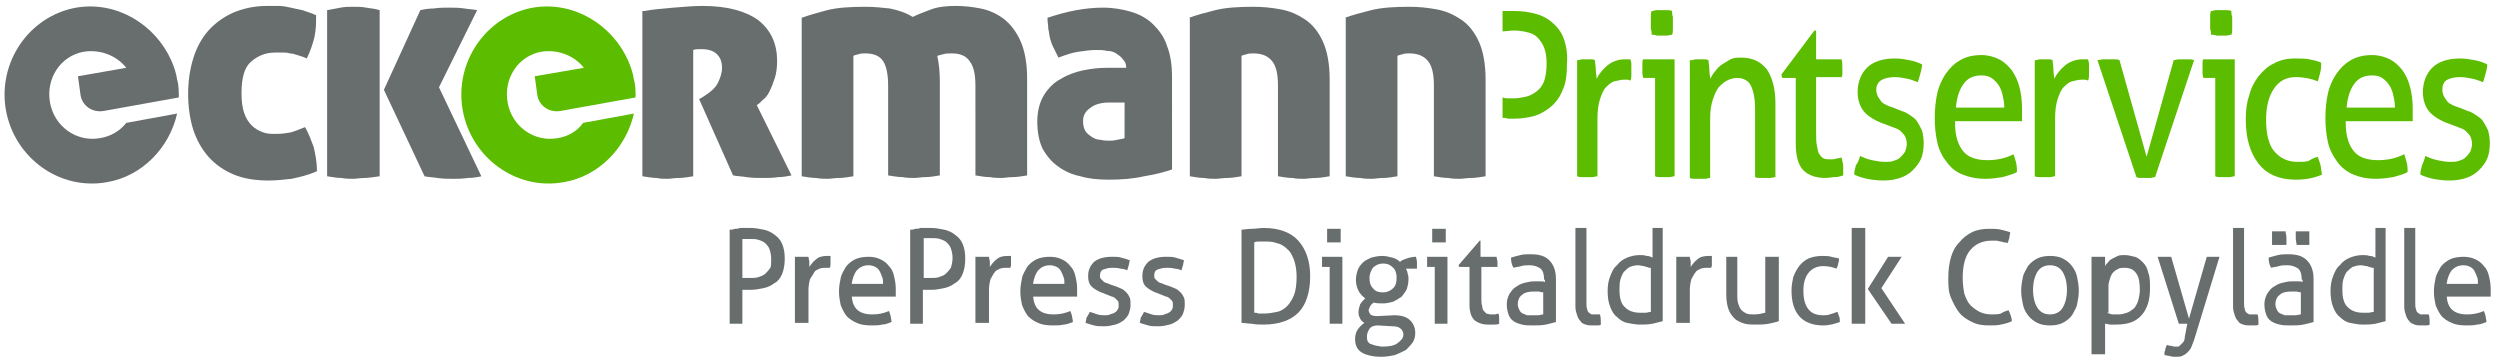 <?xml version="1.0" encoding="utf-8"?>
<!-- Generator: Adobe Illustrator 24.1.0, SVG Export Plug-In . SVG Version: 6.00 Build 0)  -->
<svg version="1.1" id="Ebene_1" xmlns="http://www.w3.org/2000/svg" xmlns:xlink="http://www.w3.org/1999/xlink" x="0px" y="0px"
	 viewBox="0 0 295 43" style="enable-background:new 0 0 295 43;" xml:space="preserve">
<style type="text/css">
	.st0{fill:#686D6E;}
	.st1{fill:#5CBC00;}
</style>
<path class="st0" d="M36,15c0.4,0.7,0.7,1.5,1,2.3c0.2,0.8,0.4,1.8,0.4,2.9c-1.1,0.5-2.1,0.7-3,0.9c-0.9,0.1-1.8,0.2-2.7,0.2
	c-1.5,0-2.9-0.2-4.1-0.7c-1.2-0.5-2.2-1.2-3-2.1c-0.8-0.9-1.4-2-1.8-3.2c-0.4-1.3-0.6-2.7-0.6-4.2c0-1.5,0.2-2.9,0.6-4.2
	c0.4-1.3,1-2.4,1.8-3.3c0.8-0.9,1.8-1.6,2.9-2.1c1.2-0.5,2.5-0.8,4-0.8c0.5,0,1,0,1.4,0c0.5,0,0.9,0.1,1.4,0.2
	c0.4,0.1,0.9,0.2,1.4,0.3c0.5,0.2,1,0.3,1.6,0.6c0,0.9,0,1.7-0.2,2.6c-0.2,0.8-0.5,1.7-0.9,2.5c-0.4-0.2-0.8-0.3-1.1-0.4
	c-0.3-0.1-0.6-0.2-0.9-0.2c-0.3-0.1-0.6-0.1-0.8-0.1c-0.3,0-0.6,0-0.9,0c-1.2,0-2.1,0.4-2.9,1.1c-0.8,0.7-1.1,2-1.1,3.7
	c0,0.9,0.1,1.7,0.3,2.3c0.2,0.6,0.5,1.1,0.9,1.5c0.4,0.4,0.8,0.6,1.3,0.8c0.5,0.2,1,0.2,1.6,0.2c0.7,0,1.3-0.1,1.8-0.2
	C34.7,15.5,35.3,15.3,36,15z"/>
<path class="st0" d="M38.6,1.2c0.5-0.1,1.1-0.2,1.6-0.3c0.5-0.1,1-0.1,1.5-0.1c0.5,0,1,0,1.5,0.1c0.5,0.1,1,0.1,1.6,0.3v19.6
	C44,20.9,43.5,21,43,21c-0.5,0-1,0.1-1.3,0.1c-0.4,0-0.9,0-1.4-0.1c-0.5,0-1.1-0.1-1.7-0.2V1.2z M45.3,10.6l4.3-9.4
	c0.4-0.1,1-0.2,1.6-0.2c0.6-0.1,1.2-0.1,1.7-0.1c0.6,0,1.3,0,1.9,0.1c0.6,0.1,1.1,0.1,1.5,0.2l-4.5,9.1l5,10.5
	c-0.4,0.1-1,0.2-1.6,0.2c-0.7,0.1-1.2,0.1-1.7,0.1c-0.6,0-1.2,0-1.9-0.1c-0.6-0.1-1.1-0.1-1.5-0.2L45.3,10.6z"/>
<path class="st0" d="M76,1.3c1.1-0.2,2.3-0.3,3.5-0.4c1.2-0.1,2.4-0.2,3.4-0.2c2.9,0,5.1,0.6,6.6,1.7c1.5,1.2,2.2,2.8,2.2,4.8
	c0,0.8-0.1,1.5-0.3,2.1c-0.2,0.6-0.4,1.1-0.6,1.5c-0.2,0.4-0.5,0.8-0.8,1c-0.3,0.3-0.5,0.5-0.7,0.6l4.1,8.3c-0.5,0.1-1,0.2-1.6,0.2
	c-0.6,0.1-1.2,0.1-1.7,0.1c-0.7,0-1.3,0-2-0.1c-0.6-0.1-1.1-0.1-1.6-0.2l-4-9l0.5-0.3c0.8-0.5,1.4-1,1.7-1.6
	c0.3-0.6,0.5-1.2,0.5-1.8c0-0.7-0.2-1.2-0.6-1.6c-0.4-0.4-1-0.6-1.8-0.6c-0.5,0-0.8,0-1,0.1v14.9c-0.6,0.1-1.2,0.2-1.7,0.2
	c-0.5,0-1,0.1-1.3,0.1c-0.4,0-0.9,0-1.3-0.1c-0.5,0-1-0.1-1.7-0.2V1.3z"/>
<path class="st0" d="M94.6,2.1c0.8-0.3,1.9-0.6,3-0.9c1.2-0.3,2.7-0.4,4.5-0.4c1,0,2,0.1,2.9,0.2c1,0.2,1.9,0.5,2.7,1
	c0.6-0.3,1.4-0.6,2.2-0.9c0.8-0.3,1.8-0.4,2.9-0.4c0.9,0,1.9,0.1,2.9,0.3c1,0.2,1.9,0.6,2.7,1.2s1.5,1.5,2,2.6
	c0.5,1.1,0.8,2.6,0.8,4.5v11.4c-0.6,0.1-1.2,0.2-1.7,0.2c-0.5,0-1,0.1-1.3,0.1c-0.4,0-0.9,0-1.4-0.1c-0.5,0-1.1-0.1-1.7-0.2V10.1
	c0-1.3-0.2-2.3-0.7-2.9c-0.4-0.6-1.1-0.9-2.1-0.9c-0.3,0-0.7,0-1,0.1c-0.3,0.1-0.5,0.1-0.7,0.2c0.2,0.9,0.3,1.9,0.3,3v11.1
	c-0.6,0.1-1.2,0.2-1.7,0.2c-0.5,0-1,0.1-1.3,0.1c-0.4,0-0.9,0-1.4-0.1c-0.5,0-1.1-0.1-1.7-0.2V10.1c0-1.3-0.2-2.3-0.6-2.9
	c-0.4-0.6-1.1-0.9-2.1-0.9c-0.3,0-0.5,0-0.8,0.1c-0.3,0.1-0.5,0.1-0.6,0.2v14.2c-0.6,0.1-1.2,0.2-1.7,0.2c-0.5,0-1,0.1-1.3,0.1
	c-0.4,0-0.9,0-1.4-0.1c-0.5,0-1.1-0.1-1.7-0.2V2.1z"/>
<path class="st0" d="M132.9,8.1c0-0.5-0.1-0.8-0.4-1.1c-0.2-0.3-0.5-0.5-0.8-0.7c-0.3-0.2-0.7-0.3-1.1-0.3c-0.4-0.1-0.8-0.1-1.3-0.1
	c-0.6,0-1.3,0.1-2,0.2c-0.8,0.1-1.6,0.4-2.4,0.7c-0.2-0.4-0.4-0.8-0.6-1.2c-0.2-0.4-0.3-0.7-0.4-1.1c-0.1-0.4-0.1-0.7-0.2-1.1
	c0-0.4-0.1-0.8-0.1-1.3c1.2-0.4,2.3-0.7,3.4-0.9c1.1-0.2,2.2-0.3,3.1-0.3c1.3,0,2.4,0.2,3.4,0.5c1,0.3,1.9,0.8,2.6,1.5
	c0.7,0.7,1.3,1.5,1.6,2.5c0.4,1,0.6,2.2,0.6,3.7V20c-0.9,0.3-2,0.6-3.3,0.8c-1.3,0.3-2.7,0.4-4.1,0.4c-1.3,0-2.4-0.1-3.4-0.4
	c-1-0.2-1.9-0.6-2.7-1.2c-0.7-0.5-1.3-1.2-1.8-2.1c-0.4-0.9-0.6-1.9-0.6-3.2c0-1.2,0.3-2.3,0.8-3.1c0.5-0.8,1.2-1.5,2-1.9
	c0.8-0.5,1.7-0.8,2.6-1c1-0.2,1.9-0.3,2.8-0.3H132.9z M132.9,12.1h-2.1c-0.8,0-1.6,0.2-2.1,0.6c-0.6,0.4-0.9,0.9-0.9,1.6
	c0,0.5,0.1,0.9,0.3,1.2c0.2,0.3,0.5,0.5,0.8,0.7c0.3,0.2,0.7,0.3,1,0.3c0.4,0.1,0.7,0.1,1,0.1c0.2,0,0.5,0,0.9-0.1
	c0.4-0.1,0.7-0.1,0.9-0.2V12.1z"/>
<path class="st0" d="M140.3,2.1c0.8-0.3,1.9-0.6,3.1-0.9c1.2-0.3,2.7-0.4,4.5-0.4c1.1,0,2.1,0.1,3.2,0.3c1.1,0.2,2,0.6,2.9,1.2
	c0.9,0.6,1.6,1.5,2.1,2.6c0.5,1.1,0.8,2.6,0.8,4.5v11.4c-0.6,0.1-1.2,0.2-1.7,0.2c-0.5,0-1,0.1-1.3,0.1c-0.4,0-0.9,0-1.4-0.1
	c-0.5,0-1.1-0.1-1.7-0.2V10.1c0-1.3-0.2-2.3-0.7-2.9c-0.5-0.6-1.2-0.9-2.2-0.9c-0.3,0-0.5,0-0.8,0.1c-0.3,0.1-0.5,0.1-0.6,0.2v14.2
	c-0.6,0.1-1.2,0.2-1.7,0.2c-0.5,0-1,0.1-1.3,0.1c-0.4,0-0.9,0-1.4-0.1c-0.5,0-1.1-0.1-1.7-0.2V2.1z"/>
<path class="st0" d="M158.7,2.1c0.8-0.3,1.9-0.6,3.1-0.9c1.2-0.3,2.7-0.4,4.5-0.4c1.1,0,2.1,0.1,3.2,0.3c1.1,0.2,2,0.6,2.9,1.2
	c0.9,0.6,1.6,1.5,2.1,2.6c0.5,1.1,0.8,2.6,0.8,4.5v11.4c-0.6,0.1-1.2,0.2-1.7,0.2c-0.5,0-1,0.1-1.3,0.1c-0.4,0-0.9,0-1.4-0.1
	c-0.5,0-1.1-0.1-1.7-0.2V10.1c0-1.3-0.2-2.3-0.7-2.9c-0.5-0.6-1.2-0.9-2.2-0.9c-0.3,0-0.5,0-0.8,0.1c-0.3,0.1-0.5,0.1-0.6,0.2v14.2
	c-0.6,0.1-1.2,0.2-1.7,0.2c-0.5,0-1,0.1-1.3,0.1c-0.4,0-0.9,0-1.4-0.1c-0.5,0-1.1-0.1-1.7-0.2V2.1z"/>
<path class="st1" d="M184.5,4.5c-0.3-0.8-0.8-1.4-1.4-1.9c-0.6-0.5-1.2-0.8-2-1c-0.8-0.2-1.5-0.3-2.4-0.3c-0.3,0-0.7,0-1,0
	c-0.1,0-0.3,0-0.4,0v2.4c0.4,0,0.9-0.1,1.4-0.1c0.5,0,1.1,0.1,1.5,0.2c0.5,0.1,0.9,0.3,1.2,0.6c0.3,0.3,0.6,0.7,0.8,1.2
	c0.2,0.5,0.3,1.1,0.3,1.9c0,0.8-0.1,1.5-0.3,2.1c-0.2,0.5-0.5,0.9-0.9,1.2c-0.4,0.3-0.8,0.5-1.2,0.6c-0.5,0.1-0.9,0.2-1.4,0.2
	c-0.4,0-0.6,0-0.8,0c-0.2,0-0.3,0-0.6-0.1v2.4c0.2,0,0.4,0,0.6,0.1c0.2,0,0.5,0,0.8,0c0.8,0,1.5-0.1,2.3-0.3c0.7-0.2,1.4-0.6,2-1.1
	s1.1-1.2,1.4-2c0.4-0.8,0.5-1.9,0.5-3.1C185,6.3,184.8,5.3,184.5,4.5z"/>
<path class="st1" d="M186.2,7.1c0.2,0,0.3-0.1,0.5-0.1c0.2,0,0.3,0,0.5,0c0.2,0,0.3,0,0.5,0c0.2,0,0.3,0,0.5,0.1
	c0,0.3,0.1,0.6,0.1,1.1c0,0.4,0.1,0.8,0.1,1.1c0.3-0.6,0.7-1.1,1.3-1.6c0.5-0.4,1.2-0.7,2-0.7c0.1,0,0.2,0,0.4,0c0.1,0,0.2,0,0.3,0
	c0,0.2,0.1,0.3,0.1,0.5c0,0.2,0,0.4,0,0.6c0,0.2,0,0.4,0,0.7c0,0.2,0,0.5-0.1,0.7c-0.1,0-0.2-0.1-0.4-0.1c-0.1,0-0.2,0-0.3,0
	c-0.4,0-0.8,0.1-1.2,0.2c-0.4,0.1-0.7,0.4-1,0.7c-0.3,0.3-0.5,0.8-0.7,1.4c-0.2,0.6-0.3,1.4-0.3,2.3v6.8c-0.2,0-0.4,0.1-0.6,0.1
	c-0.2,0-0.4,0-0.6,0s-0.4,0-0.6,0c-0.2,0-0.4,0-0.6-0.1V7.1z"/>
<path class="st1" d="M195.4,9.2h-1.5c0-0.1-0.1-0.3-0.1-0.5c0-0.2,0-0.4,0-0.6c0-0.2,0-0.4,0-0.6c0-0.2,0-0.4,0.1-0.5h3.7v13.8
	c-0.2,0-0.4,0.1-0.6,0.1c-0.2,0-0.4,0-0.6,0c-0.2,0-0.3,0-0.5,0c-0.2,0-0.4,0-0.6-0.1V9.2z M194.9,4.1c0-0.2,0-0.4-0.1-0.7
	c0-0.3,0-0.5,0-0.7c0-0.2,0-0.4,0-0.7c0-0.3,0-0.5,0.1-0.7c0.2,0,0.4-0.1,0.6-0.1c0.2,0,0.4,0,0.6,0c0.2,0,0.4,0,0.6,0
	c0.2,0,0.4,0,0.6,0.1c0,0.2,0,0.4,0.1,0.7c0,0.3,0,0.5,0,0.7c0,0.2,0,0.4,0,0.7c0,0.3,0,0.5-0.1,0.7c-0.2,0-0.4,0.1-0.6,0.1
	c-0.2,0-0.4,0-0.6,0c-0.2,0-0.4,0-0.6,0C195.3,4.1,195.1,4.1,194.9,4.1z"/>
<path class="st1" d="M199.6,7.1c0.2,0,0.3-0.1,0.5-0.1c0.2,0,0.3,0,0.5,0c0.2,0,0.3,0,0.5,0c0.1,0,0.3,0,0.5,0.1
	c0,0.3,0.1,0.6,0.1,1.1c0,0.5,0.1,0.8,0.1,1.1c0.2-0.3,0.3-0.6,0.6-0.9c0.2-0.3,0.5-0.6,0.8-0.8c0.3-0.2,0.7-0.4,1-0.6
	c0.4-0.2,0.8-0.2,1.3-0.2c1.3,0,2.3,0.5,3,1.4c0.6,0.9,1,2.2,1,4v8.7c-0.2,0-0.4,0.1-0.6,0.1c-0.2,0-0.4,0-0.6,0s-0.4,0-0.6,0
	c-0.2,0-0.4,0-0.6-0.1v-8c0-1.3-0.2-2.2-0.5-2.8c-0.3-0.6-0.9-0.9-1.6-0.9c-0.4,0-0.8,0.1-1.2,0.3c-0.4,0.2-0.7,0.5-1,0.8
	c-0.3,0.4-0.5,0.9-0.7,1.5c-0.2,0.6-0.3,1.3-0.3,2.2v7c-0.2,0-0.4,0.1-0.6,0.1c-0.2,0-0.4,0-0.6,0s-0.4,0-0.6,0
	c-0.2,0-0.4,0-0.6-0.1V7.1z"/>
<path class="st1" d="M212.1,9.2h-1.8l-0.1-0.4l3.9-5.2h0.2v3.4h3c0.1,0.3,0.1,0.6,0.1,1c0,0.2,0,0.4,0,0.6c0,0.2,0,0.4-0.1,0.5h-3
	v6.3c0,0.8,0,1.4,0.1,1.8c0.1,0.4,0.1,0.8,0.3,1c0.1,0.2,0.3,0.4,0.5,0.5c0.2,0.1,0.5,0.1,0.8,0.1c0.3,0,0.5,0,0.7-0.1
	c0.2,0,0.4-0.1,0.6-0.1c0.1,0.4,0.2,0.7,0.2,1.1c0,0.4,0,0.7,0,1c-0.3,0.1-0.6,0.2-1,0.2c-0.3,0-0.7,0.1-1.1,0.1
	c-1.1,0-2-0.3-2.6-0.9c-0.6-0.6-0.9-1.7-0.9-3.1V9.2z"/>
<path class="st1" d="M219.5,18.4c0.4,0.2,0.9,0.4,1.4,0.5c0.5,0.1,1,0.2,1.5,0.2c0.3,0,0.7,0,1-0.1c0.3-0.1,0.6-0.2,0.8-0.4
	c0.2-0.2,0.4-0.4,0.6-0.7c0.1-0.3,0.2-0.6,0.2-0.9c0-0.4-0.1-0.7-0.2-0.9c-0.1-0.2-0.3-0.4-0.5-0.6c-0.2-0.2-0.4-0.3-0.7-0.4
	c-0.3-0.1-0.5-0.2-0.8-0.3l-0.8-0.3c-1-0.4-1.7-0.9-2.1-1.4c-0.4-0.5-0.7-1.3-0.7-2.2c0-1.2,0.4-2.2,1.1-2.9
	c0.7-0.7,1.8-1.1,3.3-1.1c0.6,0,1.2,0.1,1.7,0.2c0.6,0.1,1.1,0.3,1.5,0.5c0,0.4-0.1,0.7-0.2,1.1c-0.1,0.4-0.2,0.7-0.3,1
	c-0.3-0.1-0.7-0.3-1.2-0.4c-0.5-0.1-1-0.2-1.5-0.2c-0.6,0-1.1,0.1-1.5,0.3c-0.4,0.2-0.7,0.6-0.7,1.2c0,0.3,0.1,0.6,0.2,0.8
	c0.1,0.2,0.3,0.4,0.4,0.6c0.2,0.2,0.4,0.3,0.6,0.4s0.5,0.2,0.8,0.3l1,0.4c0.4,0.1,0.7,0.3,1,0.5c0.3,0.2,0.6,0.4,0.8,0.7
	c0.2,0.3,0.4,0.7,0.6,1.1c0.1,0.4,0.2,0.9,0.2,1.5c0,0.7-0.1,1.3-0.3,1.8c-0.2,0.5-0.6,1-1,1.4c-0.4,0.4-0.9,0.7-1.5,0.9
	c-0.6,0.2-1.2,0.3-2,0.3c-0.7,0-1.4-0.1-1.9-0.2c-0.5-0.1-1.1-0.3-1.5-0.5c0-0.4,0.1-0.7,0.2-1.1C219.3,19.1,219.4,18.7,219.5,18.4z
	"/>
<path class="st1" d="M230.7,14.6c0,1.5,0.4,2.6,1,3.3s1.6,1,2.8,1c1.1,0,2.1-0.2,3.1-0.7c0.1,0.3,0.2,0.6,0.3,1
	c0.1,0.4,0.1,0.8,0.1,1.1c-0.5,0.3-1.1,0.4-1.7,0.6c-0.6,0.1-1.3,0.2-2,0.2c-1.1,0-2-0.2-2.7-0.5c-0.8-0.3-1.4-0.8-1.9-1.5
	c-0.5-0.6-0.9-1.4-1.1-2.3c-0.2-0.9-0.3-1.8-0.3-2.9c0-1,0.1-2,0.3-2.9c0.2-0.9,0.6-1.7,1-2.3c0.5-0.7,1-1.2,1.7-1.6
	c0.7-0.4,1.5-0.6,2.5-0.6c0.8,0,1.5,0.2,2.1,0.5c0.6,0.3,1.1,0.8,1.5,1.3c0.4,0.6,0.7,1.2,0.9,2c0.2,0.8,0.3,1.6,0.3,2.5
	c0,0.3,0,0.5,0,0.8c0,0.3,0,0.5,0,0.7H230.7z M236.5,12.6c0-0.5-0.1-1-0.2-1.4c-0.1-0.5-0.3-0.9-0.5-1.2c-0.2-0.3-0.5-0.6-0.8-0.8
	c-0.3-0.2-0.7-0.3-1.2-0.3c-0.9,0-1.6,0.3-2.1,1c-0.5,0.7-0.8,1.6-0.9,2.8H236.5z"/>
<path class="st1" d="M240.2,7.1c0.2,0,0.3-0.1,0.5-0.1c0.2,0,0.3,0,0.5,0c0.2,0,0.3,0,0.5,0c0.2,0,0.3,0,0.5,0.1
	c0,0.3,0.1,0.6,0.1,1.1c0,0.4,0.1,0.8,0.1,1.1c0.3-0.6,0.7-1.1,1.3-1.6c0.5-0.4,1.2-0.7,2-0.7c0.1,0,0.2,0,0.4,0c0.1,0,0.2,0,0.3,0
	c0,0.2,0.1,0.3,0.1,0.5c0,0.2,0,0.4,0,0.6c0,0.2,0,0.4,0,0.7c0,0.2,0,0.5-0.1,0.7c-0.1,0-0.2-0.1-0.4-0.1c-0.1,0-0.2,0-0.3,0
	c-0.4,0-0.8,0.1-1.2,0.2c-0.4,0.1-0.7,0.4-1,0.7c-0.3,0.3-0.5,0.8-0.7,1.4c-0.2,0.6-0.3,1.4-0.3,2.3v6.8c-0.2,0-0.4,0.1-0.6,0.1
	c-0.2,0-0.4,0-0.6,0c-0.2,0-0.4,0-0.6,0c-0.2,0-0.4,0-0.6-0.1V7.1z"/>
<path class="st1" d="M247.5,7.1c0.2,0,0.4-0.1,0.7-0.1c0.2,0,0.4,0,0.6,0c0.2,0,0.4,0,0.7,0c0.2,0,0.4,0,0.6,0.1l3.2,11.4l3.2-11.4
	c0.2,0,0.4-0.1,0.6-0.1c0.2,0,0.4,0,0.6,0c0.2,0,0.4,0,0.6,0c0.2,0,0.4,0,0.6,0.1l-4.6,13.8c-0.2,0-0.4,0.1-0.6,0.1
	c-0.2,0-0.4,0-0.5,0c-0.2,0-0.3,0-0.5,0c-0.2,0-0.4,0-0.6-0.1L247.5,7.1z"/>
<path class="st1" d="M261.4,9.2H260c0-0.1-0.1-0.3-0.1-0.5c0-0.2,0-0.4,0-0.6c0-0.2,0-0.4,0-0.6c0-0.2,0-0.4,0.1-0.5h3.7v13.8
	c-0.2,0-0.4,0.1-0.6,0.1c-0.2,0-0.4,0-0.6,0c-0.2,0-0.3,0-0.5,0c-0.2,0-0.4,0-0.6-0.1V9.2z M260.9,4.1c0-0.2,0-0.4-0.1-0.7
	c0-0.3,0-0.5,0-0.7c0-0.2,0-0.4,0-0.7c0-0.3,0-0.5,0.1-0.7c0.2,0,0.4-0.1,0.6-0.1c0.2,0,0.4,0,0.6,0s0.4,0,0.6,0
	c0.2,0,0.4,0,0.6,0.1c0,0.2,0,0.4,0.1,0.7c0,0.3,0,0.5,0,0.7c0,0.2,0,0.4,0,0.7c0,0.3,0,0.5-0.1,0.7c-0.2,0-0.4,0.1-0.6,0.1
	c-0.2,0-0.4,0-0.6,0c-0.2,0-0.4,0-0.6,0C261.4,4.1,261.1,4.1,260.9,4.1z"/>
<path class="st1" d="M273.5,18.5c0.1,0.3,0.2,0.6,0.3,0.9c0.1,0.4,0.1,0.8,0.2,1.2c-0.9,0.4-1.9,0.6-3.1,0.6c-1.9,0-3.4-0.6-4.4-1.9
	c-1-1.3-1.5-3-1.5-5.2c0-1,0.1-2,0.4-2.8c0.2-0.9,0.6-1.6,1.1-2.3c0.5-0.6,1.1-1.2,1.8-1.5c0.7-0.4,1.5-0.6,2.5-0.6
	c0.6,0,1.2,0,1.7,0.1c0.5,0.1,1,0.2,1.4,0.4c0,0.3,0,0.7-0.1,1.1c-0.1,0.4-0.2,0.8-0.3,1.1c-0.7-0.3-1.6-0.5-2.6-0.5
	c-1.2,0-2,0.5-2.6,1.4c-0.6,0.9-0.9,2.1-0.9,3.6c0,1.7,0.3,3,1,3.8c0.7,0.8,1.6,1.2,2.7,1.2c0.5,0,0.9,0,1.3-0.1
	C272.7,18.8,273.1,18.6,273.5,18.5z"/>
<path class="st1" d="M276.8,14.6c0,1.5,0.4,2.6,1,3.3c0.6,0.7,1.6,1,2.8,1c1.1,0,2.1-0.2,3.1-0.7c0.1,0.3,0.2,0.6,0.3,1
	c0.1,0.4,0.1,0.8,0.1,1.1c-0.5,0.3-1.1,0.4-1.7,0.6c-0.6,0.1-1.3,0.2-2,0.2c-1.1,0-2-0.2-2.7-0.5s-1.4-0.8-1.9-1.5s-0.9-1.4-1.1-2.3
	c-0.2-0.9-0.3-1.8-0.3-2.9c0-1,0.1-2,0.3-2.9c0.2-0.9,0.6-1.7,1-2.3c0.5-0.7,1-1.2,1.7-1.6c0.7-0.4,1.5-0.6,2.5-0.6
	c0.8,0,1.5,0.2,2.1,0.5c0.6,0.3,1.1,0.8,1.5,1.3c0.4,0.6,0.7,1.2,0.9,2c0.2,0.8,0.3,1.6,0.3,2.5c0,0.3,0,0.5,0,0.8
	c0,0.3,0,0.5,0,0.7H276.8z M282.6,12.6c0-0.5-0.1-1-0.2-1.4c-0.1-0.5-0.3-0.9-0.5-1.2c-0.2-0.3-0.5-0.6-0.8-0.8
	c-0.3-0.2-0.7-0.3-1.2-0.3c-0.9,0-1.6,0.3-2.1,1c-0.5,0.7-0.8,1.6-0.9,2.8H282.6z"/>
<path class="st1" d="M286.2,18.4c0.4,0.2,0.9,0.4,1.4,0.5c0.5,0.1,1,0.2,1.5,0.2c0.3,0,0.7,0,1-0.1c0.3-0.1,0.6-0.2,0.8-0.4
	c0.2-0.2,0.4-0.4,0.6-0.7c0.1-0.3,0.2-0.6,0.2-0.9c0-0.4-0.1-0.7-0.2-0.9c-0.1-0.2-0.3-0.4-0.5-0.6c-0.2-0.2-0.4-0.3-0.7-0.4
	c-0.3-0.1-0.5-0.2-0.8-0.3l-0.8-0.3c-1-0.4-1.7-0.9-2.1-1.4c-0.4-0.5-0.7-1.3-0.7-2.2c0-1.2,0.4-2.2,1.1-2.9
	c0.7-0.7,1.8-1.1,3.3-1.1c0.6,0,1.2,0.1,1.7,0.2c0.6,0.1,1.1,0.3,1.5,0.5c0,0.4-0.1,0.7-0.2,1.1c-0.1,0.4-0.2,0.7-0.3,1
	c-0.3-0.1-0.7-0.3-1.2-0.4c-0.5-0.1-1-0.2-1.5-0.2c-0.6,0-1.1,0.1-1.5,0.3c-0.4,0.2-0.6,0.6-0.6,1.2c0,0.3,0.1,0.6,0.2,0.8
	s0.3,0.4,0.4,0.6c0.2,0.2,0.4,0.3,0.6,0.4s0.5,0.2,0.8,0.3l1,0.4c0.4,0.1,0.7,0.3,1,0.5c0.3,0.2,0.6,0.4,0.8,0.7
	c0.2,0.3,0.4,0.7,0.6,1.1c0.1,0.4,0.2,0.9,0.2,1.5c0,0.7-0.1,1.3-0.3,1.8c-0.2,0.5-0.6,1-1,1.4c-0.4,0.4-0.9,0.7-1.5,0.9
	s-1.2,0.3-2,0.3c-0.7,0-1.4-0.1-1.9-0.2c-0.5-0.1-1.1-0.3-1.5-0.5c0-0.4,0.1-0.7,0.2-1.1C286,19.1,286.1,18.7,286.2,18.4z"/>
<path class="st0" d="M11.8,16.3c-2.8,0.5-5.4-1.4-5.9-4.2c-0.5-2.8,1.2-5.5,4-6c2-0.3,3.9,0.5,5,1.9L9.2,9l0.3,2.2
	c0.2,1.3,1.4,2.1,2.7,1.9l8.9-1.6c0-0.6,0-1.5-0.2-2.1c-0.1-0.8-0.4-1.6-0.7-2.3c-1.9-4.2-6.4-7-11.2-6.2c-5.6,1-9.3,6.5-8.3,12.1
	c1,5.6,6.3,9.5,11.9,8.5c4.2-0.7,7.4-4.1,8.3-8.1l-6,1.1C14.2,15.4,13.1,16.1,11.8,16.3z"/>
<path class="st1" d="M65.8,16.3c-2.8,0.5-5.4-1.4-5.9-4.2c-0.5-2.8,1.2-5.5,4-6c2-0.3,3.9,0.5,5,1.9l-5.8,1l0.3,2.2
	c0.2,1.3,1.4,2.1,2.7,1.9l8.9-1.6c0-0.6,0-1.5-0.2-2.1c-0.1-0.8-0.4-1.6-0.7-2.3c-1.9-4.2-6.4-7-11.2-6.2c-5.6,1-9.3,6.5-8.3,12.1
	c1,5.6,6.3,9.5,11.9,8.5c4.2-0.7,7.4-4.1,8.3-8.1l-6,1.1C68.2,15.4,67.1,16.1,65.8,16.3z"/>
<g>
	<path class="st0" d="M86.2,27.1c0.1,0,0.3,0,0.5-0.1c0.2,0,0.4,0,0.6-0.1c0.2,0,0.4,0,0.7,0c0.2,0,0.4,0,0.6,0c0.5,0,1,0.1,1.5,0.2
		c0.5,0.1,0.9,0.3,1.3,0.6c0.4,0.3,0.7,0.6,0.9,1.1c0.2,0.5,0.3,1,0.3,1.7c0,0.7-0.1,1.3-0.3,1.8c-0.2,0.5-0.5,0.9-0.9,1.1
		c-0.4,0.3-0.8,0.5-1.3,0.6c-0.5,0.1-1,0.2-1.5,0.2c-0.2,0-0.3,0-0.5,0c-0.1,0-0.3,0-0.5,0v4c-0.2,0-0.5,0-0.7,0c-0.1,0-0.2,0-0.4,0
		c-0.1,0-0.3,0-0.4,0V27.1z M87.7,32.8c0.2,0,0.3,0,0.4,0c0.1,0,0.3,0,0.5,0c0.3,0,0.6,0,0.9-0.1c0.3-0.1,0.6-0.2,0.8-0.4
		c0.2-0.2,0.4-0.4,0.6-0.7C91,31.4,91,31,91,30.5c0-0.4-0.1-0.8-0.2-1.1c-0.1-0.3-0.3-0.5-0.5-0.7c-0.2-0.2-0.5-0.3-0.8-0.4
		c-0.3-0.1-0.6-0.1-1-0.1c-0.4,0-0.7,0-0.9,0V32.8z"/>
	<path class="st0" d="M94.2,30.3c0.1,0,0.2,0,0.3,0c0.1,0,0.2,0,0.3,0c0.1,0,0.2,0,0.3,0c0.1,0,0.2,0,0.3,0c0,0.2,0.1,0.4,0.1,0.6
		c0,0.3,0,0.5,0,0.6c0.2-0.3,0.5-0.7,0.8-0.9c0.3-0.3,0.8-0.4,1.3-0.4c0.1,0,0.2,0,0.2,0c0.1,0,0.2,0,0.2,0c0,0.1,0,0.2,0,0.3
		c0,0.1,0,0.2,0,0.3c0,0.1,0,0.3,0,0.4c0,0.1,0,0.3-0.1,0.4c-0.1,0-0.2,0-0.2,0c-0.1,0-0.1,0-0.2,0c-0.3,0-0.5,0-0.8,0.1
		c-0.2,0.1-0.5,0.2-0.6,0.4s-0.3,0.5-0.5,0.8c-0.1,0.3-0.2,0.8-0.2,1.3v3.9c-0.1,0-0.2,0-0.4,0c-0.1,0-0.3,0-0.4,0
		c-0.1,0-0.2,0-0.4,0c-0.1,0-0.3,0-0.4,0V30.3z"/>
	<path class="st0" d="M100.5,34.6c0,0.9,0.2,1.5,0.6,1.9c0.4,0.4,1,0.6,1.8,0.6c0.7,0,1.3-0.1,2-0.4c0.1,0.2,0.1,0.3,0.2,0.6
		c0,0.2,0.1,0.4,0.1,0.7c-0.3,0.1-0.7,0.3-1.1,0.3c-0.4,0.1-0.8,0.1-1.3,0.1c-0.7,0-1.3-0.1-1.7-0.3c-0.5-0.2-0.9-0.5-1.2-0.8
		c-0.3-0.4-0.5-0.8-0.7-1.3c-0.1-0.5-0.2-1-0.2-1.6c0-0.6,0.1-1.1,0.2-1.6c0.1-0.5,0.4-0.9,0.6-1.3c0.3-0.4,0.7-0.7,1.1-0.9
		c0.4-0.2,1-0.3,1.6-0.3c0.5,0,1,0.1,1.4,0.3c0.4,0.2,0.7,0.4,1,0.8c0.3,0.3,0.5,0.7,0.6,1.2c0.1,0.4,0.2,0.9,0.2,1.5
		c0,0.1,0,0.3,0,0.5c0,0.2,0,0.3,0,0.4H100.5z M104.2,33.5c0-0.3,0-0.6-0.1-0.8c-0.1-0.3-0.2-0.5-0.3-0.7c-0.1-0.2-0.3-0.4-0.5-0.5
		c-0.2-0.1-0.5-0.2-0.8-0.2c-0.6,0-1,0.2-1.4,0.6c-0.3,0.4-0.5,0.9-0.6,1.6H104.2z"/>
	<path class="st0" d="M107.5,27.1c0.1,0,0.3,0,0.5-0.1c0.2,0,0.4,0,0.6-0.1c0.2,0,0.4,0,0.7,0c0.2,0,0.4,0,0.6,0
		c0.5,0,1,0.1,1.5,0.2c0.5,0.1,0.9,0.3,1.3,0.6c0.4,0.3,0.7,0.6,0.9,1.1c0.2,0.5,0.3,1,0.3,1.7c0,0.7-0.1,1.3-0.3,1.8
		c-0.2,0.5-0.5,0.9-0.9,1.1c-0.4,0.3-0.8,0.5-1.3,0.6c-0.5,0.1-1,0.2-1.5,0.2c-0.2,0-0.3,0-0.5,0c-0.1,0-0.3,0-0.5,0v4
		c-0.2,0-0.5,0-0.7,0c-0.1,0-0.2,0-0.4,0c-0.1,0-0.3,0-0.4,0V27.1z M109,32.8c0.2,0,0.3,0,0.4,0c0.1,0,0.3,0,0.5,0
		c0.3,0,0.6,0,0.9-0.1c0.3-0.1,0.6-0.2,0.8-0.4c0.2-0.2,0.4-0.4,0.6-0.7c0.1-0.3,0.2-0.7,0.2-1.2c0-0.4-0.1-0.8-0.2-1.1
		c-0.1-0.3-0.3-0.5-0.5-0.7c-0.2-0.2-0.5-0.3-0.8-0.4c-0.3-0.1-0.6-0.1-1-0.1c-0.4,0-0.7,0-0.9,0V32.8z"/>
	<path class="st0" d="M115.5,30.3c0.1,0,0.2,0,0.3,0c0.1,0,0.2,0,0.3,0c0.1,0,0.2,0,0.3,0c0.1,0,0.2,0,0.3,0c0,0.2,0.1,0.4,0.1,0.6
		c0,0.3,0,0.5,0,0.6c0.2-0.3,0.5-0.7,0.8-0.9c0.3-0.3,0.8-0.4,1.3-0.4c0.1,0,0.2,0,0.2,0c0.1,0,0.2,0,0.2,0c0,0.1,0,0.2,0,0.3
		c0,0.1,0,0.2,0,0.3c0,0.1,0,0.3,0,0.4s0,0.3-0.1,0.4c-0.1,0-0.2,0-0.2,0c-0.1,0-0.1,0-0.2,0c-0.3,0-0.5,0-0.8,0.1
		c-0.2,0.1-0.5,0.2-0.6,0.4c-0.2,0.2-0.3,0.5-0.5,0.8c-0.1,0.3-0.2,0.8-0.2,1.3v3.9c-0.1,0-0.2,0-0.4,0c-0.1,0-0.3,0-0.4,0
		c-0.1,0-0.2,0-0.4,0c-0.1,0-0.3,0-0.4,0V30.3z"/>
	<path class="st0" d="M121.9,34.6c0,0.9,0.2,1.5,0.6,1.9c0.4,0.4,1,0.6,1.8,0.6c0.7,0,1.3-0.1,2-0.4c0.1,0.2,0.1,0.3,0.2,0.6
		c0,0.2,0.1,0.4,0.1,0.7c-0.3,0.1-0.7,0.3-1.1,0.3c-0.4,0.1-0.8,0.1-1.3,0.1c-0.7,0-1.3-0.1-1.7-0.3c-0.5-0.2-0.9-0.5-1.2-0.8
		c-0.3-0.4-0.5-0.8-0.7-1.3c-0.1-0.5-0.2-1-0.2-1.6c0-0.6,0.1-1.1,0.2-1.6c0.1-0.5,0.4-0.9,0.6-1.3c0.3-0.4,0.7-0.7,1.1-0.9
		c0.4-0.2,1-0.3,1.6-0.3c0.5,0,1,0.1,1.4,0.3c0.4,0.2,0.7,0.4,1,0.8c0.3,0.3,0.5,0.7,0.6,1.2c0.1,0.4,0.2,0.9,0.2,1.5
		c0,0.1,0,0.3,0,0.5c0,0.2,0,0.3,0,0.4H121.9z M125.6,33.5c0-0.3,0-0.6-0.1-0.8c-0.1-0.3-0.2-0.5-0.3-0.7c-0.1-0.2-0.3-0.4-0.5-0.5
		c-0.2-0.1-0.5-0.2-0.8-0.2c-0.6,0-1,0.2-1.4,0.6c-0.3,0.4-0.5,0.9-0.6,1.6H125.6z"/>
	<path class="st0" d="M128.6,36.8c0.3,0.1,0.6,0.2,0.9,0.3c0.3,0.1,0.6,0.1,0.9,0.1c0.2,0,0.4,0,0.6-0.1c0.2-0.1,0.4-0.1,0.5-0.2
		c0.2-0.1,0.3-0.2,0.4-0.4c0.1-0.1,0.1-0.3,0.1-0.5c0-0.2,0-0.4-0.1-0.5c-0.1-0.1-0.2-0.2-0.3-0.3c-0.1-0.1-0.3-0.2-0.4-0.2
		c-0.2-0.1-0.3-0.1-0.5-0.2l-0.5-0.2c-0.6-0.2-1.1-0.5-1.4-0.8c-0.3-0.3-0.4-0.7-0.4-1.2c0-0.7,0.2-1.2,0.7-1.7
		c0.5-0.4,1.2-0.6,2.1-0.6c0.4,0,0.8,0,1.1,0.1c0.4,0.1,0.7,0.2,1,0.3c0,0.2-0.1,0.4-0.1,0.6c-0.1,0.2-0.1,0.4-0.2,0.6
		c-0.2-0.1-0.5-0.2-0.8-0.2c-0.3-0.1-0.6-0.1-1-0.1c-0.4,0-0.7,0.1-1,0.2c-0.3,0.1-0.4,0.4-0.4,0.7c0,0.2,0,0.3,0.1,0.4
		c0.1,0.1,0.2,0.2,0.3,0.3c0.1,0.1,0.3,0.2,0.4,0.2c0.2,0.1,0.3,0.1,0.5,0.2l0.6,0.2c0.2,0.1,0.5,0.2,0.7,0.3
		c0.2,0.1,0.4,0.3,0.5,0.4c0.2,0.2,0.3,0.4,0.4,0.6c0.1,0.2,0.1,0.5,0.1,0.9c0,0.4-0.1,0.7-0.2,1c-0.1,0.3-0.4,0.6-0.6,0.8
		c-0.3,0.2-0.6,0.4-1,0.5c-0.4,0.1-0.8,0.2-1.3,0.2c-0.5,0-0.9,0-1.2-0.1c-0.4-0.1-0.7-0.2-1-0.3c0-0.2,0.1-0.4,0.1-0.6
		C128.4,37.2,128.5,37,128.6,36.8z"/>
	<path class="st0" d="M135,36.8c0.3,0.1,0.6,0.2,0.9,0.3c0.3,0.1,0.6,0.1,0.9,0.1c0.2,0,0.4,0,0.6-0.1c0.2-0.1,0.4-0.1,0.5-0.2
		c0.2-0.1,0.3-0.2,0.4-0.4c0.1-0.1,0.1-0.3,0.1-0.5c0-0.2,0-0.4-0.1-0.5c-0.1-0.1-0.2-0.2-0.3-0.3c-0.1-0.1-0.3-0.2-0.4-0.2
		c-0.2-0.1-0.3-0.1-0.5-0.2l-0.5-0.2c-0.6-0.2-1.1-0.5-1.4-0.8c-0.3-0.3-0.4-0.7-0.4-1.2c0-0.7,0.2-1.2,0.7-1.7
		c0.5-0.4,1.2-0.6,2.1-0.6c0.4,0,0.8,0,1.1,0.1s0.7,0.2,1,0.3c0,0.2-0.1,0.4-0.1,0.6c-0.1,0.2-0.1,0.4-0.2,0.6
		c-0.2-0.1-0.5-0.2-0.8-0.2c-0.3-0.1-0.6-0.1-1-0.1c-0.4,0-0.7,0.1-1,0.2c-0.3,0.1-0.4,0.4-0.4,0.7c0,0.2,0,0.3,0.1,0.4
		c0.1,0.1,0.2,0.2,0.3,0.3c0.1,0.1,0.3,0.2,0.4,0.2c0.2,0.1,0.3,0.1,0.5,0.2l0.6,0.2c0.2,0.1,0.5,0.2,0.7,0.3
		c0.2,0.1,0.4,0.3,0.5,0.4c0.2,0.2,0.3,0.4,0.4,0.6c0.1,0.2,0.1,0.5,0.1,0.9c0,0.4-0.1,0.7-0.2,1c-0.1,0.3-0.4,0.6-0.6,0.8
		c-0.3,0.2-0.6,0.4-1,0.5c-0.4,0.1-0.8,0.2-1.3,0.2c-0.5,0-0.9,0-1.2-0.1c-0.4-0.1-0.7-0.2-1-0.3c0-0.2,0.1-0.4,0.1-0.6
		C134.8,37.2,134.9,37,135,36.8z"/>
	<path class="st0" d="M146.5,27.1c0.3,0,0.7-0.1,1.2-0.1c0.5,0,0.9-0.1,1.4-0.1c1.8,0,3.2,0.5,4.1,1.5c0.9,1,1.4,2.4,1.4,4.2
		c0,1.9-0.5,3.4-1.4,4.3c-0.9,0.9-2.3,1.4-4.1,1.4c-0.5,0-0.9,0-1.4-0.1c-0.4,0-0.8-0.1-1.2-0.1V27.1z M148,36.9
		c0.1,0,0.3,0,0.5,0.1c0.2,0,0.4,0,0.6,0c0.6,0,1.1-0.1,1.6-0.2c0.5-0.1,0.9-0.4,1.2-0.7c0.3-0.3,0.6-0.8,0.8-1.3s0.3-1.3,0.3-2.1
		c0-0.8-0.1-1.4-0.3-2c-0.2-0.5-0.4-1-0.8-1.3c-0.3-0.3-0.7-0.6-1.2-0.7c-0.5-0.2-1-0.2-1.5-0.2c-0.2,0-0.4,0-0.6,0
		c-0.2,0-0.4,0-0.6,0.1V36.9z"/>
	<path class="st0" d="M156.9,31.5H156c0-0.1,0-0.2,0-0.3c0-0.1,0-0.2,0-0.3c0-0.1,0-0.2,0-0.3c0-0.1,0-0.2,0-0.3h2.4v7.9
		c-0.1,0-0.2,0-0.4,0c-0.1,0-0.3,0-0.4,0c-0.1,0-0.2,0-0.3,0s-0.3,0-0.4,0V31.5z M156.6,28.6c0-0.1,0-0.3,0-0.4c0-0.1,0-0.3,0-0.4
		c0-0.1,0-0.2,0-0.4c0-0.1,0-0.3,0-0.4c0.1,0,0.3,0,0.4,0c0.1,0,0.3,0,0.4,0c0.1,0,0.2,0,0.4,0c0.1,0,0.3,0,0.4,0c0,0.1,0,0.2,0,0.4
		c0,0.1,0,0.3,0,0.4c0,0.1,0,0.2,0,0.4c0,0.1,0,0.3,0,0.4c-0.1,0-0.2,0-0.4,0c-0.1,0-0.3,0-0.4,0c-0.1,0-0.2,0-0.4,0
		C156.9,28.6,156.7,28.6,156.6,28.6z"/>
	<path class="st0" d="M164.5,37.2c0.9,0,1.5,0.2,1.9,0.6c0.4,0.4,0.6,0.9,0.6,1.5c0,0.4-0.1,0.8-0.3,1.1c-0.2,0.3-0.5,0.6-0.8,0.9
		c-0.4,0.2-0.8,0.4-1.3,0.6c-0.5,0.1-1,0.2-1.6,0.2c-1,0-1.8-0.2-2.3-0.5c-0.5-0.3-0.8-0.8-0.8-1.6c0-0.4,0.1-0.8,0.3-1.1
		c0.2-0.3,0.5-0.6,0.8-0.8c-0.2-0.1-0.4-0.3-0.5-0.5c-0.1-0.2-0.2-0.4-0.2-0.7c0-0.4,0.1-0.7,0.2-1c0.2-0.3,0.4-0.5,0.6-0.7
		c-0.3-0.2-0.6-0.5-0.8-0.9c-0.2-0.4-0.3-0.8-0.3-1.3c0-0.4,0.1-0.8,0.2-1.1c0.1-0.3,0.3-0.6,0.6-0.9c0.3-0.3,0.6-0.4,1-0.6
		c0.4-0.1,0.8-0.2,1.3-0.2c0.4,0,0.8,0.1,1.2,0.2s0.7,0.3,0.9,0.5c0.2-0.2,0.5-0.3,0.8-0.4c0.3-0.1,0.7-0.2,1.1-0.2
		c0,0.2,0.1,0.4,0.1,0.6c0,0.1,0,0.2,0,0.4c0,0.1,0,0.2,0,0.4h-1.3c0.1,0.2,0.2,0.4,0.2,0.6c0.1,0.2,0.1,0.4,0.1,0.7
		c0,0.4-0.1,0.8-0.2,1.1c-0.1,0.3-0.4,0.6-0.6,0.9c-0.3,0.2-0.6,0.4-1,0.6c-0.4,0.1-0.8,0.2-1.2,0.2c-0.4,0-0.8,0-1.1-0.1
		c-0.1,0.1-0.3,0.2-0.4,0.4c-0.1,0.2-0.2,0.4-0.2,0.5c0,0.2,0.1,0.3,0.2,0.5c0.1,0.1,0.4,0.2,0.8,0.2L164.5,37.2z M162.6,38.4
		c-0.4,0-0.8,0.1-1,0.4c-0.2,0.3-0.3,0.6-0.3,0.9c0,0.2,0,0.4,0.1,0.6c0.1,0.1,0.2,0.3,0.4,0.3c0.2,0.1,0.3,0.1,0.6,0.2
		c0.2,0,0.5,0.1,0.7,0.1c0.8,0,1.4-0.1,1.8-0.4c0.4-0.3,0.7-0.6,0.7-1c0-0.3-0.1-0.5-0.3-0.7c-0.2-0.2-0.5-0.3-1-0.3L162.6,38.4z
		 M163.2,34.5c0.5,0,0.9-0.2,1.2-0.5c0.3-0.3,0.4-0.7,0.4-1.2c0-0.5-0.1-0.9-0.4-1.2c-0.3-0.3-0.6-0.5-1.2-0.5
		c-0.5,0-0.9,0.2-1.2,0.5c-0.2,0.3-0.4,0.7-0.4,1.2c0,0.5,0.1,0.9,0.4,1.2C162.3,34.4,162.7,34.5,163.2,34.5z"/>
	<path class="st0" d="M169.3,31.5h-0.9c0-0.1,0-0.2,0-0.3c0-0.1,0-0.2,0-0.3c0-0.1,0-0.2,0-0.3c0-0.1,0-0.2,0-0.3h2.4v7.9
		c-0.1,0-0.2,0-0.4,0c-0.1,0-0.3,0-0.4,0c-0.1,0-0.2,0-0.3,0c-0.1,0-0.3,0-0.4,0V31.5z M169,28.6c0-0.1,0-0.3,0-0.4
		c0-0.1,0-0.3,0-0.4c0-0.1,0-0.2,0-0.4c0-0.1,0-0.3,0-0.4c0.1,0,0.3,0,0.4,0c0.1,0,0.3,0,0.4,0c0.1,0,0.2,0,0.4,0c0.1,0,0.3,0,0.4,0
		c0,0.1,0,0.2,0,0.4c0,0.1,0,0.3,0,0.4c0,0.1,0,0.2,0,0.4c0,0.1,0,0.3,0,0.4c-0.1,0-0.2,0-0.4,0c-0.1,0-0.3,0-0.4,0
		c-0.1,0-0.2,0-0.4,0C169.2,28.6,169.1,28.6,169,28.6z"/>
	<path class="st0" d="M173.3,31.5h-1.1l-0.1-0.2l2.5-2.9h0.1v1.9h1.9c0,0.2,0.1,0.4,0.1,0.6c0,0.1,0,0.2,0,0.3c0,0.1,0,0.2,0,0.3
		h-1.9v3.6c0,0.4,0,0.8,0.1,1c0,0.3,0.1,0.5,0.2,0.6c0.1,0.1,0.2,0.2,0.3,0.3c0.1,0,0.3,0.1,0.5,0.1c0.2,0,0.3,0,0.5,0
		c0.1,0,0.3-0.1,0.4-0.1c0.1,0.2,0.1,0.4,0.1,0.6c0,0.2,0,0.4,0,0.6c-0.2,0.1-0.4,0.1-0.6,0.1c-0.2,0-0.4,0-0.7,0
		c-0.7,0-1.2-0.2-1.6-0.5c-0.4-0.4-0.6-1-0.6-1.8V31.5z"/>
	<path class="st0" d="M182.2,33c0-0.6-0.1-1-0.4-1.3c-0.3-0.2-0.7-0.4-1.3-0.4c-0.3,0-0.7,0-1,0.1c-0.3,0.1-0.6,0.1-0.9,0.2
		c-0.2-0.3-0.3-0.7-0.3-1.2c0.3-0.1,0.7-0.2,1.1-0.3c0.4-0.1,0.8-0.1,1.2-0.1c1,0,1.7,0.2,2.2,0.7c0.5,0.5,0.8,1.2,0.8,2.2V38
		c-0.3,0.1-0.8,0.2-1.2,0.3c-0.5,0.1-1,0.1-1.5,0.1c-0.5,0-0.9,0-1.3-0.1c-0.4-0.1-0.7-0.2-1-0.4c-0.3-0.2-0.5-0.5-0.6-0.8
		c-0.1-0.3-0.2-0.7-0.2-1.2c0-0.4,0.1-0.8,0.3-1.2c0.2-0.3,0.4-0.6,0.7-0.8c0.3-0.2,0.6-0.4,1-0.5c0.4-0.1,0.8-0.2,1.2-0.2
		c0.3,0,0.6,0,0.8,0s0.4,0,0.5,0.1V33z M182.2,34.5c-0.1,0-0.3,0-0.6-0.1c-0.2,0-0.4,0-0.6,0c-0.6,0-1.1,0.1-1.4,0.4
		c-0.3,0.2-0.5,0.6-0.5,1.1c0,0.3,0.1,0.5,0.2,0.7c0.1,0.2,0.2,0.3,0.4,0.4c0.2,0.1,0.3,0.1,0.5,0.2c0.2,0,0.4,0,0.6,0
		c0.2,0,0.5,0,0.7,0c0.2,0,0.4-0.1,0.6-0.1V34.5z"/>
	<path class="st0" d="M185.6,26.9c0.1,0,0.2,0,0.4,0c0.1,0,0.3,0,0.4,0c0.1,0,0.2,0,0.4,0c0.1,0,0.3,0,0.4,0v8.9
		c0,0.3,0,0.5,0.1,0.7c0,0.2,0.1,0.3,0.2,0.4c0.1,0.1,0.2,0.1,0.3,0.2c0.1,0,0.2,0,0.4,0c0.1,0,0.2,0,0.3,0c0.1,0,0.2,0,0.3,0
		c0.1,0.4,0.1,0.7,0.1,1.2c-0.1,0.1-0.3,0.1-0.5,0.1c-0.2,0-0.4,0-0.5,0c-0.3,0-0.5,0-0.8-0.1s-0.5-0.2-0.6-0.4
		c-0.2-0.2-0.3-0.4-0.4-0.7c-0.1-0.3-0.2-0.6-0.2-1V26.9z"/>
	<path class="st0" d="M194.6,26.9c0.1,0,0.2,0,0.4,0c0.1,0,0.3,0,0.4,0c0.1,0,0.2,0,0.4,0c0.1,0,0.3,0,0.4,0v11
		c-0.4,0.1-0.8,0.2-1.2,0.3c-0.5,0.1-1,0.1-1.5,0.1c-0.5,0-1-0.1-1.5-0.2c-0.5-0.1-0.9-0.4-1.2-0.7c-0.4-0.3-0.6-0.7-0.8-1.2
		c-0.2-0.5-0.3-1.1-0.3-1.9c0-0.6,0.1-1.2,0.3-1.7c0.2-0.5,0.4-1,0.8-1.3c0.3-0.4,0.7-0.7,1.2-0.9c0.5-0.2,1-0.3,1.5-0.3
		c0.3,0,0.5,0,0.8,0.1c0.3,0,0.5,0.1,0.7,0.2V26.9z M194.6,31.6c-0.2-0.1-0.4-0.1-0.6-0.2c-0.2,0-0.5-0.1-0.7-0.1
		c-0.4,0-0.7,0.1-1,0.2c-0.3,0.2-0.5,0.4-0.7,0.6c-0.2,0.3-0.3,0.6-0.4,0.9c-0.1,0.4-0.1,0.8-0.1,1.2c0,1,0.2,1.7,0.7,2.1
		c0.4,0.4,1,0.6,1.7,0.6c0.3,0,0.5,0,0.7,0c0.2,0,0.4-0.1,0.6-0.1V31.6z"/>
	<path class="st0" d="M198.2,30.3c0.1,0,0.2,0,0.3,0c0.1,0,0.2,0,0.3,0c0.1,0,0.2,0,0.3,0c0.1,0,0.2,0,0.3,0c0,0.2,0.1,0.4,0.1,0.6
		c0,0.3,0,0.5,0,0.6c0.2-0.3,0.5-0.7,0.8-0.9c0.3-0.3,0.8-0.4,1.3-0.4c0.1,0,0.2,0,0.2,0c0.1,0,0.2,0,0.2,0c0,0.1,0,0.2,0,0.3
		c0,0.1,0,0.2,0,0.3c0,0.1,0,0.3,0,0.4s0,0.3-0.1,0.4c-0.1,0-0.2,0-0.2,0c-0.1,0-0.1,0-0.2,0c-0.3,0-0.5,0-0.8,0.1
		c-0.2,0.1-0.5,0.2-0.6,0.4c-0.2,0.2-0.3,0.5-0.5,0.8c-0.1,0.3-0.2,0.8-0.2,1.3v3.9c-0.1,0-0.2,0-0.4,0c-0.1,0-0.3,0-0.4,0
		c-0.1,0-0.2,0-0.4,0c-0.1,0-0.3,0-0.4,0V30.3z"/>
	<path class="st0" d="M203.5,30.3c0.1,0,0.2,0,0.4,0c0.1,0,0.3,0,0.3,0c0.1,0,0.2,0,0.4,0c0.1,0,0.3,0,0.4,0v4.3
		c0,0.5,0,0.9,0.1,1.2c0.1,0.3,0.2,0.6,0.4,0.8c0.2,0.2,0.4,0.3,0.6,0.4c0.3,0.1,0.5,0.1,0.9,0.1c0.5,0,0.9-0.1,1.3-0.2v-6.6
		c0.1,0,0.2,0,0.4,0c0.1,0,0.3,0,0.4,0c0.1,0,0.2,0,0.4,0c0.1,0,0.3,0,0.4,0v7.6c-0.3,0.1-0.7,0.2-1.2,0.3c-0.5,0.1-1,0.1-1.5,0.1
		c-0.5,0-0.9,0-1.3-0.1c-0.4-0.1-0.8-0.3-1.1-0.5c-0.3-0.3-0.6-0.6-0.8-1.1s-0.3-1.1-0.3-1.9V30.3z"/>
	<path class="st0" d="M216.8,36.8c0.1,0.1,0.1,0.3,0.2,0.5c0.1,0.2,0.1,0.4,0.1,0.7c-0.6,0.2-1.2,0.4-2,0.4c-1.2,0-2.2-0.4-2.8-1.1
		c-0.6-0.7-0.9-1.7-0.9-3c0-0.6,0.1-1.1,0.2-1.6c0.2-0.5,0.4-0.9,0.7-1.3c0.3-0.4,0.7-0.7,1.1-0.9c0.5-0.2,1-0.3,1.6-0.3
		c0.4,0,0.8,0,1.1,0.1c0.3,0.1,0.6,0.1,0.9,0.2c0,0.2,0,0.4-0.1,0.6c0,0.2-0.1,0.4-0.2,0.6c-0.5-0.2-1-0.3-1.6-0.3
		c-0.7,0-1.3,0.3-1.7,0.8c-0.4,0.5-0.6,1.2-0.6,2.1c0,1,0.2,1.7,0.6,2.2c0.4,0.5,1,0.7,1.7,0.7c0.3,0,0.6,0,0.8-0.1
		C216.3,37,216.5,36.9,216.8,36.8z"/>
	<path class="st0" d="M218.5,26.9c0.1,0,0.2,0,0.4,0c0.1,0,0.3,0,0.4,0c0.1,0,0.2,0,0.4,0c0.1,0,0.3,0,0.4,0v11.3
		c-0.1,0-0.2,0-0.4,0s-0.3,0-0.4,0c-0.1,0-0.2,0-0.4,0c-0.1,0-0.3,0-0.4,0V26.9z M220.4,34.1l2.4-3.8c0.1,0,0.3,0,0.4,0
		c0.1,0,0.3,0,0.4,0c0.1,0,0.3,0,0.4,0c0.1,0,0.3,0,0.4,0L222,34l2.8,4.2c-0.1,0-0.3,0-0.4,0s-0.3,0-0.4,0c-0.1,0-0.3,0-0.4,0
		c-0.1,0-0.3,0-0.4,0L220.4,34.1z"/>
	<path class="st0" d="M237,36.6c0.2,0.4,0.4,0.9,0.4,1.3c-0.4,0.2-0.8,0.3-1.3,0.4c-0.4,0.1-0.9,0.1-1.4,0.1c-0.8,0-1.4-0.1-2-0.4
		c-0.6-0.3-1.1-0.6-1.5-1.1c-0.4-0.5-0.7-1.1-1-1.8s-0.3-1.5-0.3-2.3c0-0.9,0.1-1.7,0.3-2.4c0.2-0.7,0.5-1.3,1-1.8
		c0.4-0.5,0.9-0.9,1.5-1.2c0.6-0.3,1.3-0.4,2-0.4c0.6,0,1,0,1.4,0.1c0.4,0.1,0.8,0.2,1.1,0.3c0,0.2-0.1,0.5-0.1,0.7
		c-0.1,0.2-0.1,0.4-0.2,0.6c-0.1-0.1-0.3-0.1-0.4-0.1c-0.1,0-0.3-0.1-0.4-0.1c-0.2,0-0.3-0.1-0.5-0.1c-0.2,0-0.4,0-0.6,0
		c-1.1,0-1.9,0.4-2.5,1.1s-0.9,1.8-0.9,3.3c0,0.7,0.1,1.4,0.2,1.9c0.2,0.5,0.4,1,0.7,1.3c0.3,0.3,0.7,0.6,1.1,0.8s0.9,0.3,1.4,0.3
		c0.4,0,0.8,0,1.1-0.1C236.4,36.8,236.7,36.7,237,36.6z"/>
	<path class="st0" d="M241.9,38.4c-0.6,0-1.1-0.1-1.5-0.3c-0.4-0.2-0.8-0.5-1.1-0.9c-0.3-0.4-0.5-0.8-0.6-1.3s-0.2-1-0.2-1.6
		c0-0.6,0.1-1.1,0.2-1.6s0.4-0.9,0.6-1.3c0.3-0.4,0.7-0.7,1.1-0.9c0.4-0.2,0.9-0.3,1.5-0.3s1.1,0.1,1.5,0.3c0.4,0.2,0.8,0.5,1.1,0.9
		c0.3,0.4,0.5,0.8,0.6,1.3s0.2,1,0.2,1.6c0,0.6-0.1,1.1-0.2,1.6s-0.4,0.9-0.6,1.3c-0.3,0.4-0.7,0.7-1.1,0.9
		C243,38.3,242.5,38.4,241.9,38.4z M241.9,37.1c0.7,0,1.2-0.3,1.5-0.8s0.5-1.2,0.5-2.1c0-0.9-0.2-1.6-0.5-2.1
		c-0.3-0.5-0.8-0.8-1.5-0.8s-1.2,0.3-1.5,0.8c-0.3,0.5-0.5,1.2-0.5,2.1c0,0.9,0.2,1.6,0.5,2.1C240.8,36.9,241.3,37.1,241.9,37.1z"/>
	<path class="st0" d="M247.2,30.3c0.1,0,0.2,0,0.3,0c0.1,0,0.2,0,0.3,0c0.1,0,0.2,0,0.3,0c0.1,0,0.2,0,0.3,0c0,0,0,0.1,0,0.2
		c0,0.1,0,0.2,0,0.3c0,0.1,0,0.2,0,0.4s0,0.2,0,0.2c0.1-0.2,0.2-0.3,0.4-0.5c0.1-0.2,0.3-0.3,0.5-0.4c0.2-0.1,0.4-0.2,0.6-0.3
		c0.2-0.1,0.5-0.1,0.8-0.1c0.4,0,0.8,0.1,1.2,0.2s0.7,0.4,1,0.7c0.3,0.3,0.5,0.7,0.6,1.2c0.2,0.5,0.2,1.1,0.2,1.8
		c0,1.4-0.3,2.4-1,3.2c-0.7,0.8-1.7,1.1-3,1.1c-0.2,0-0.4,0-0.7,0c-0.2,0-0.4-0.1-0.6-0.1v3.6c-0.1,0-0.2,0-0.4,0
		c-0.1,0-0.3,0-0.4,0c-0.1,0-0.2,0-0.4,0c-0.1,0-0.3,0-0.4,0V30.3z M248.6,36.9c0.2,0.1,0.4,0.1,0.6,0.2c0.2,0,0.4,0,0.8,0
		c0.4,0,0.7-0.1,1-0.2c0.3-0.1,0.5-0.3,0.8-0.5c0.2-0.2,0.4-0.6,0.5-0.9c0.1-0.4,0.2-0.8,0.2-1.3c0-0.8-0.1-1.5-0.4-1.9
		c-0.3-0.5-0.8-0.7-1.4-0.7c-0.2,0-0.5,0-0.7,0.1s-0.4,0.2-0.6,0.4c-0.2,0.2-0.3,0.4-0.4,0.7c-0.1,0.3-0.2,0.6-0.2,1V36.9z"/>
	<path class="st0" d="M258.1,38.2c-0.1,0-0.2,0-0.2,0c-0.1,0-0.2,0-0.2,0c-0.1,0-0.2,0-0.3,0c-0.1,0-0.2,0-0.3,0l-2.5-7.9
		c0.1,0,0.3,0,0.4,0c0.1,0,0.3,0,0.4,0c0.1,0,0.3,0,0.4,0c0.2,0,0.3,0,0.4,0l2.1,7.3l2.1-7.3c0.2,0,0.4,0,0.7,0c0.1,0,0.2,0,0.4,0
		c0.1,0,0.3,0,0.4,0l-2.9,9.5c-0.1,0.4-0.3,0.8-0.4,1.1c-0.1,0.3-0.3,0.5-0.5,0.7c-0.2,0.2-0.4,0.3-0.6,0.4
		c-0.2,0.1-0.5,0.1-0.8,0.1c-0.2,0-0.4,0-0.7-0.1c-0.2,0-0.4-0.1-0.6-0.1c0-0.2,0-0.4,0.1-0.6c0-0.2,0.1-0.4,0.2-0.6
		c0.1,0,0.2,0.1,0.4,0.1c0.2,0,0.3,0.1,0.5,0.1c0.1,0,0.2,0,0.4,0c0.1,0,0.2-0.1,0.3-0.2c0.1-0.1,0.2-0.2,0.3-0.3
		c0.1-0.1,0.2-0.3,0.2-0.6L258.1,38.2z"/>
	<path class="st0" d="M263.2,26.9c0.1,0,0.2,0,0.4,0c0.1,0,0.3,0,0.4,0c0.1,0,0.2,0,0.4,0c0.1,0,0.3,0,0.4,0v8.9
		c0,0.3,0,0.5,0.1,0.7c0,0.2,0.1,0.3,0.2,0.4c0.1,0.1,0.2,0.1,0.3,0.2c0.1,0,0.2,0,0.4,0c0.1,0,0.2,0,0.3,0c0.1,0,0.2,0,0.3,0
		c0.1,0.4,0.1,0.7,0.1,1.2c-0.1,0.1-0.3,0.1-0.5,0.1c-0.2,0-0.4,0-0.5,0c-0.3,0-0.5,0-0.8-0.1s-0.5-0.2-0.6-0.4
		c-0.2-0.2-0.3-0.4-0.4-0.7c-0.1-0.3-0.2-0.6-0.2-1V26.9z"/>
	<path class="st0" d="M271.6,33c0-0.6-0.1-1-0.4-1.3c-0.3-0.2-0.7-0.4-1.3-0.4c-0.3,0-0.7,0-1,0.1c-0.3,0.1-0.6,0.1-0.9,0.2
		c-0.2-0.3-0.3-0.7-0.3-1.2c0.3-0.1,0.7-0.2,1.1-0.3c0.4-0.1,0.8-0.1,1.2-0.1c1,0,1.7,0.2,2.2,0.7c0.5,0.5,0.8,1.2,0.8,2.2V38
		c-0.3,0.1-0.8,0.2-1.2,0.3c-0.5,0.1-1,0.1-1.5,0.1c-0.5,0-0.9,0-1.3-0.1c-0.4-0.1-0.7-0.2-1-0.4c-0.3-0.2-0.5-0.5-0.6-0.8
		c-0.1-0.3-0.2-0.7-0.2-1.2c0-0.4,0.1-0.8,0.3-1.2c0.2-0.3,0.4-0.6,0.7-0.8c0.3-0.2,0.6-0.4,1-0.5c0.4-0.1,0.8-0.2,1.2-0.2
		c0.3,0,0.6,0,0.8,0c0.2,0,0.4,0,0.5,0.1V33z M268.1,28.9c0-0.1,0-0.3,0-0.4c0-0.1,0-0.3,0-0.4c0-0.1,0-0.2,0-0.4c0-0.1,0-0.3,0-0.4
		c0.1,0,0.2,0,0.4,0c0.1,0,0.3,0,0.4,0c0.1,0,0.2,0,0.4,0c0.1,0,0.3,0,0.4,0c0,0.2,0.1,0.5,0.1,0.8c0,0.1,0,0.2,0,0.4
		c0,0.1,0,0.3,0,0.4c-0.3,0-0.5,0-0.7,0c-0.1,0-0.2,0-0.4,0C268.3,28.9,268.2,28.9,268.1,28.9z M271.6,34.5c-0.1,0-0.3,0-0.6-0.1
		c-0.2,0-0.4,0-0.6,0c-0.6,0-1.1,0.1-1.4,0.4c-0.3,0.2-0.5,0.6-0.5,1.1c0,0.3,0.1,0.5,0.2,0.7c0.1,0.2,0.2,0.3,0.4,0.4
		c0.2,0.1,0.3,0.1,0.5,0.2c0.2,0,0.4,0,0.6,0c0.2,0,0.5,0,0.7,0c0.2,0,0.4-0.1,0.6-0.1V34.5z M271,28.9c0-0.2-0.1-0.5-0.1-0.8
		c0-0.1,0-0.2,0-0.4c0-0.1,0-0.3,0-0.4c0.1,0,0.2,0,0.4,0c0.1,0,0.3,0,0.4,0c0.1,0,0.2,0,0.4,0c0.1,0,0.3,0,0.4,0c0,0.3,0,0.5,0,0.8
		c0,0.3,0,0.5,0,0.8c-0.3,0-0.5,0-0.7,0c-0.1,0-0.2,0-0.4,0C271.3,28.9,271.1,28.9,271,28.9z"/>
	<path class="st0" d="M279.9,26.9c0.1,0,0.2,0,0.4,0c0.1,0,0.3,0,0.4,0c0.1,0,0.2,0,0.4,0c0.1,0,0.3,0,0.4,0v11
		c-0.4,0.1-0.8,0.2-1.2,0.3c-0.5,0.1-1,0.1-1.5,0.1c-0.5,0-1-0.1-1.5-0.2c-0.5-0.1-0.9-0.4-1.2-0.7c-0.4-0.3-0.6-0.7-0.8-1.2
		c-0.2-0.5-0.3-1.1-0.3-1.9c0-0.6,0.1-1.2,0.3-1.7c0.2-0.5,0.4-1,0.8-1.3c0.3-0.4,0.7-0.7,1.2-0.9c0.5-0.2,1-0.3,1.5-0.3
		c0.3,0,0.5,0,0.8,0.1c0.3,0,0.5,0.1,0.7,0.2V26.9z M279.9,31.6c-0.2-0.1-0.4-0.1-0.6-0.2c-0.2,0-0.5-0.1-0.7-0.1
		c-0.4,0-0.7,0.1-1,0.2c-0.3,0.2-0.5,0.4-0.7,0.6c-0.2,0.3-0.3,0.6-0.4,0.9c-0.1,0.4-0.1,0.8-0.1,1.2c0,1,0.2,1.7,0.7,2.1
		c0.4,0.4,1,0.6,1.7,0.6c0.3,0,0.5,0,0.7,0c0.2,0,0.4-0.1,0.6-0.1V31.6z"/>
	<path class="st0" d="M283.4,26.9c0.1,0,0.2,0,0.4,0c0.1,0,0.3,0,0.4,0c0.1,0,0.2,0,0.4,0c0.1,0,0.3,0,0.4,0v8.9
		c0,0.3,0,0.5,0.1,0.7c0,0.2,0.1,0.3,0.2,0.4c0.1,0.1,0.2,0.1,0.3,0.2c0.1,0,0.2,0,0.4,0c0.1,0,0.2,0,0.3,0c0.1,0,0.2,0,0.3,0
		c0.1,0.4,0.1,0.7,0.1,1.2c-0.1,0.1-0.3,0.1-0.5,0.1c-0.2,0-0.4,0-0.5,0c-0.3,0-0.5,0-0.8-0.1c-0.2-0.1-0.5-0.2-0.6-0.4
		c-0.2-0.2-0.3-0.4-0.4-0.7c-0.1-0.3-0.2-0.6-0.2-1V26.9z"/>
	<path class="st0" d="M288.7,34.6c0,0.9,0.2,1.5,0.6,1.9c0.4,0.4,1,0.6,1.8,0.6c0.7,0,1.3-0.1,2-0.4c0.1,0.2,0.1,0.3,0.2,0.6
		c0,0.2,0.1,0.4,0.1,0.7c-0.3,0.1-0.7,0.3-1.1,0.3c-0.4,0.1-0.8,0.1-1.3,0.1c-0.7,0-1.3-0.1-1.7-0.3c-0.5-0.2-0.9-0.5-1.2-0.8
		c-0.3-0.4-0.5-0.8-0.7-1.3c-0.1-0.5-0.2-1-0.2-1.6c0-0.6,0.1-1.1,0.2-1.6c0.1-0.5,0.4-0.9,0.6-1.3c0.3-0.4,0.7-0.7,1.1-0.9
		c0.4-0.2,1-0.3,1.6-0.3c0.5,0,1,0.1,1.4,0.3c0.4,0.2,0.7,0.4,1,0.8c0.3,0.3,0.5,0.7,0.6,1.2c0.1,0.4,0.2,0.9,0.2,1.5
		c0,0.1,0,0.3,0,0.5c0,0.2,0,0.3,0,0.4H288.7z M292.4,33.5c0-0.3,0-0.6-0.1-0.8c-0.1-0.3-0.2-0.5-0.3-0.7c-0.1-0.2-0.3-0.4-0.5-0.5
		s-0.5-0.2-0.8-0.2c-0.6,0-1,0.2-1.4,0.6c-0.3,0.4-0.5,0.9-0.6,1.6H292.4z"/>
</g>
</svg>
